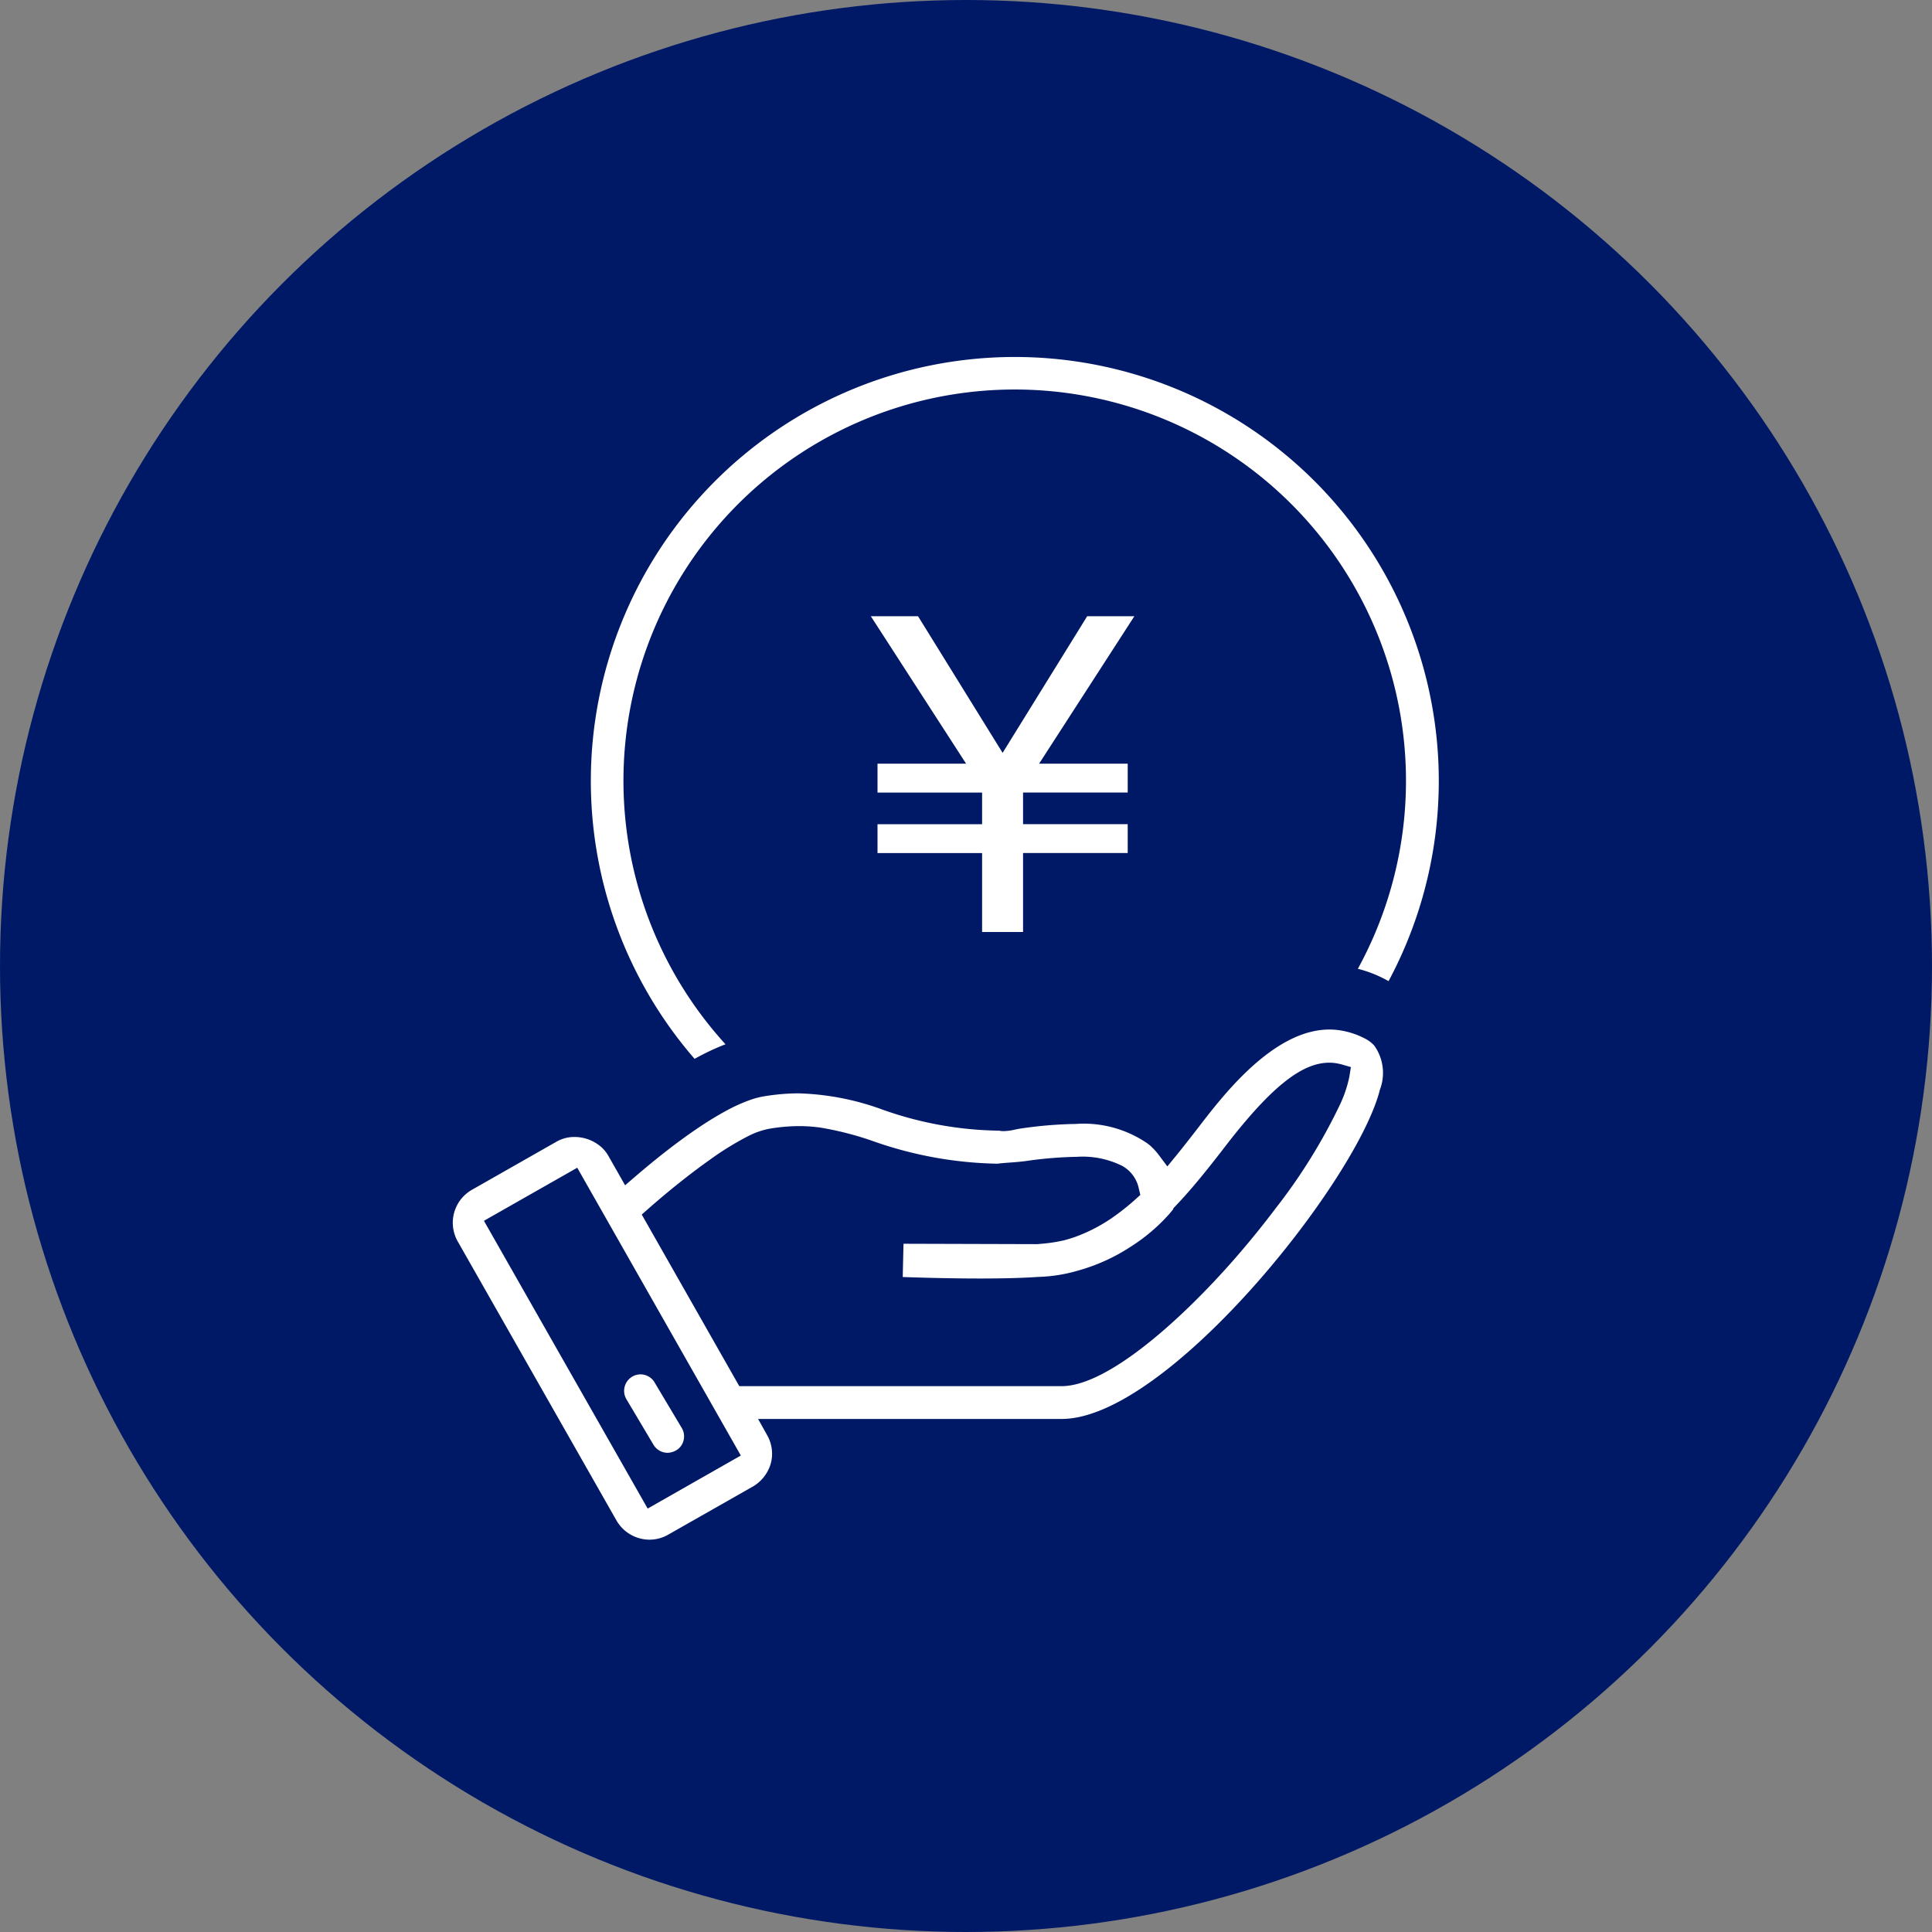 <svg id="デザイン" xmlns="http://www.w3.org/2000/svg" viewBox="0 0 60 60"><rect x="0" y="0" width="60" height="60" fill="#808080" stroke="none"/><defs><style>.cls-1{fill:#001966;}.cls-2{fill:#fff;}</style></defs><circle class="cls-1" cx="30" cy="30" r="30"/><path class="cls-2" d="M21.571,32.883A13.167,13.167,0,1,1,43.123,30.47a3.884,3.884,0,0,0-.505-.24,3.787,3.787,0,0,0-.449-.143,12.151,12.151,0,1,0-19.638,2.344q-.193.074-.396.166Q21.856,32.726,21.571,32.883Z"/><path class="cls-2" d="M20.169,47.816a1.189,1.189,0,0,1-1.019-.588l-4.938-8.68a1.177,1.177,0,0,1,.443-1.597l2.629-1.496a1.105,1.105,0,0,1,.556-.145,1.262,1.262,0,0,1,.761.254,1.087,1.087,0,0,1,.286.321l.526.925.318-.273c.383-.329.86-.722,1.371-1.099.344-.254.704-.502,1.06-.718.126-.076.25-.148.374-.215a5.085,5.085,0,0,1,.798-.358,2.5,2.5,0,0,1,.347-.092,6.876,6.876,0,0,1,.691-.084c.151-.011.296-.016.437-.016a8.222,8.222,0,0,1,2.609.509,11.18,11.18,0,0,0,3.63.65c-.01.006.056.014.125.014a1.637,1.637,0,0,0,.337-.045c.062-.013.129-.027.206-.038a13.008,13.008,0,0,1,1.691-.14,3.493,3.493,0,0,1,2.22.6l.081.062a2.039,2.039,0,0,1,.28.303l.265.354.28-.342c.193-.237.377-.473.552-.698l.221-.286c.631-.816,1.944-2.512,3.438-2.861a2.385,2.385,0,0,1,.539-.064,2.243,2.243,0,0,1,.42.04,2.5,2.5,0,0,1,.713.254.986.986,0,0,1,.263.205,1.461,1.461,0,0,1,.176,1.367l-.034.127c-.851,2.931-6.626,10.101-9.851,10.101H23.543l.287.514a1.162,1.162,0,0,1,.105.877,1.217,1.217,0,0,1-.555.708L20.75,47.661A1.171,1.171,0,0,1,20.169,47.816Zm-5.14-9.903,5.085,8.937,2.893-1.647-5.08-8.938Zm9.79-2.941a5.548,5.548,0,0,0-.964.089,2.515,2.515,0,0,0-.608.216,9.248,9.248,0,0,0-1.221.754c-.59.418-1.259.952-1.885,1.502l-.211.186,3.029,5.329H32.97c1.419,0,3.715-2.053,5.391-3.975.438-.502.862-1.025,1.262-1.556a17.336,17.336,0,0,0,1.975-3.179,3.833,3.833,0,0,0,.307-.897l.048-.302-.306-.088-.09-.02a1.358,1.358,0,0,0-.278-.028c-.861,0-1.828.78-3.236,2.609l-.122.158c-.232.299-.45.575-.683.856-.222.268-.454.537-.705.8l-.096.101v.025l-.116.14a5.64,5.64,0,0,1-1.2,1.022,5.836,5.836,0,0,1-1.647.747,4.846,4.846,0,0,1-1.219.194c-.543.038-1.188.05-1.823.05-.965,0-1.909-.029-2.397-.046l.024-1.033,4.154.012c.202-.016.364-.033.499-.055.108-.017.216-.038.321-.061.125-.032.237-.067.347-.105a5.061,5.061,0,0,0,1.292-.692,7.346,7.346,0,0,0,.59-.478l.152-.137-.047-.199a1.053,1.053,0,0,0-.332-.574,1.189,1.189,0,0,0-.162-.118,2.751,2.751,0,0,0-1.428-.293,12.494,12.494,0,0,0-1.598.133c-.191.024-.359.037-.504.047-.138.01-.259.019-.362.034a12.216,12.216,0,0,1-3.871-.702,9.731,9.731,0,0,0-1.63-.419A4.827,4.827,0,0,0,24.82,34.972Z"/><path class="cls-2" d="M20.735,45.118a.511.511,0,0,1-.44-.249l-.841-1.415a.509.509,0,0,1-.055-.388.513.513,0,0,1,.491-.384.512.512,0,0,1,.424.226l.859,1.44a.511.511,0,0,1-.1.642A.566.566,0,0,1,20.735,45.118Z"/><path class="cls-2" d="M27.252,26.493v-.896H30.5v-.983H27.252V23.717h2.751l-2.959-4.58H28.51l2.627,4.244,2.627-4.244h1.465L32.27,23.717h2.752v.896h-3.25v.983h3.25v.896h-3.25v2.452H30.5V26.493Z"/></svg>